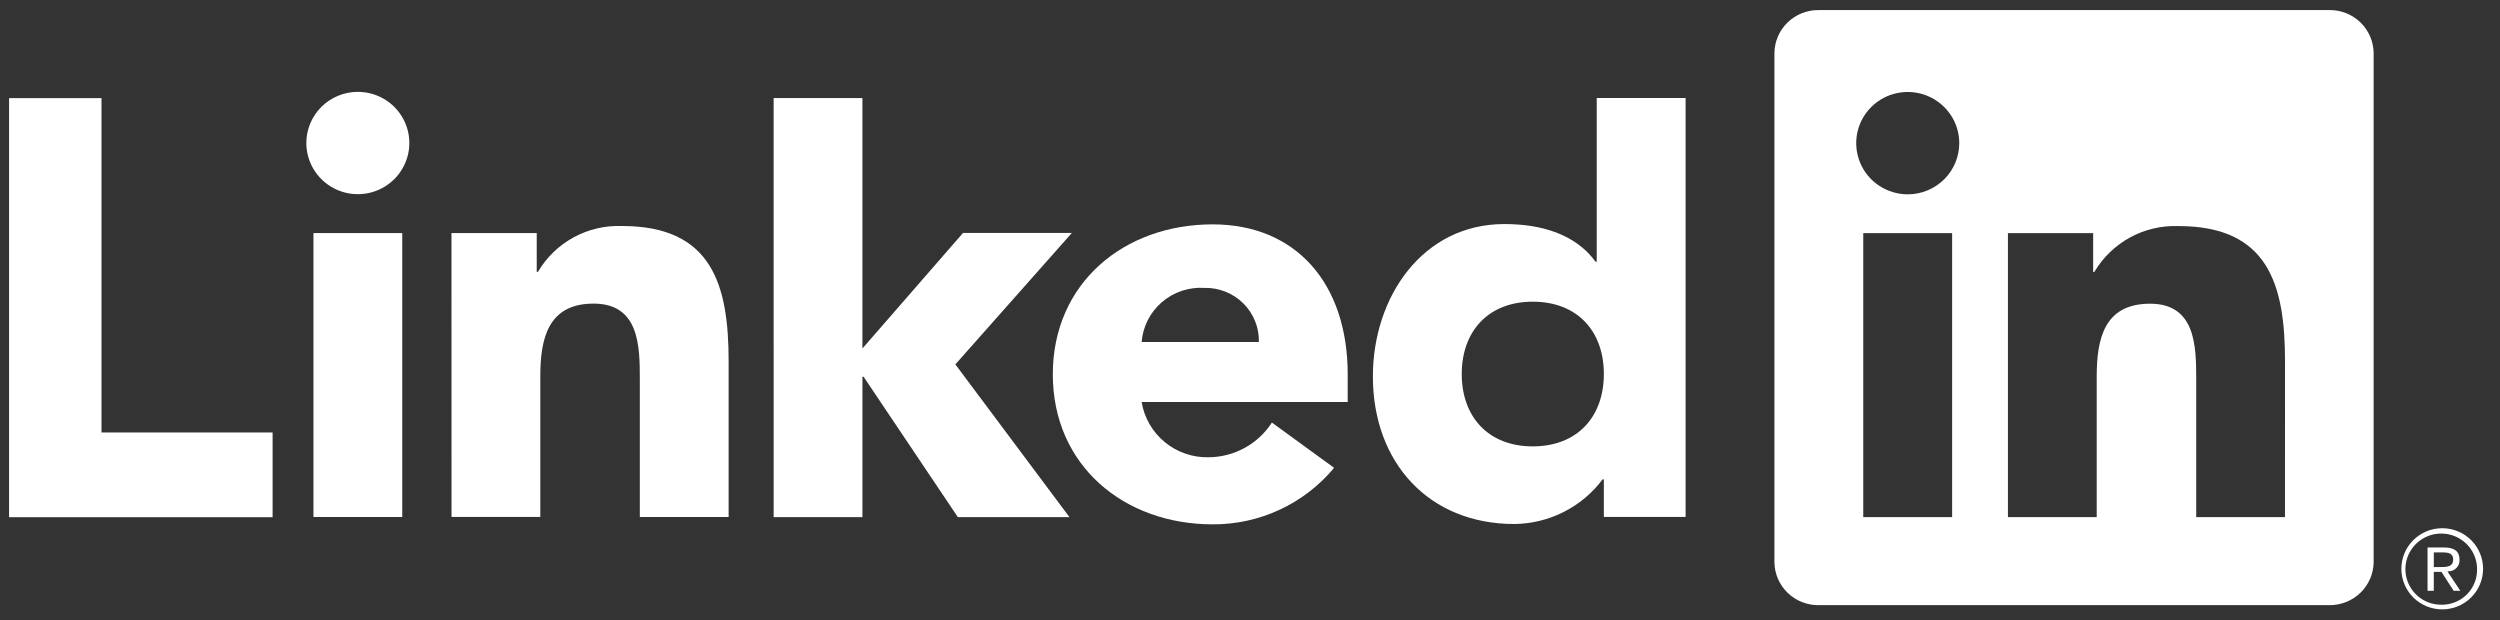 <svg width="129" height="32" viewBox="0 0 129 32" fill="none" xmlns="http://www.w3.org/2000/svg">
<rect x="0" y="0" width="129" height="32" fill="#333333" stroke="none"/>
<g clip-path="url(#clip0_31_218)">
<path d="M126.333 29.482C126.412 29.483 126.49 29.468 126.562 29.438C126.634 29.407 126.699 29.363 126.753 29.306C126.808 29.25 126.85 29.183 126.877 29.11C126.904 29.037 126.915 28.959 126.911 28.881C126.911 28.454 126.652 28.25 126.12 28.25H125.261V30.484H125.584V29.51H125.981L125.99 29.522L126.606 30.484H126.952L126.289 29.488L126.333 29.482ZM125.96 29.259H125.585V28.504H126.06C126.305 28.504 126.585 28.543 126.585 28.862C126.585 29.229 126.302 29.259 125.958 29.259" fill="white"/>
<path d="M0.468 5.063H5.237V22.315H14.066V26.686H0.468V5.063Z" fill="white"/>
<path d="M16.174 12.025H20.756V26.678H16.174V12.025ZM18.465 4.74C18.99 4.74 19.504 4.895 19.941 5.185C20.378 5.475 20.719 5.888 20.92 6.37C21.121 6.852 21.173 7.383 21.071 7.895C20.968 8.407 20.715 8.877 20.343 9.246C19.972 9.615 19.498 9.867 18.983 9.969C18.467 10.07 17.933 10.018 17.447 9.818C16.962 9.618 16.547 9.28 16.255 8.846C15.963 8.412 15.807 7.902 15.807 7.38C15.807 7.033 15.875 6.69 16.009 6.37C16.143 6.049 16.338 5.758 16.585 5.513C16.832 5.268 17.125 5.074 17.448 4.941C17.77 4.808 18.116 4.74 18.465 4.74Z" fill="white"/>
<path d="M39.92 5.06H44.501V17.982L49.693 12.018H55.31L49.297 18.802L55.184 26.684H49.425L44.562 19.441H44.502V26.683H39.921L39.92 5.06Z" fill="white"/>
<path d="M23.296 12.026H27.695V14.029H27.758C28.197 13.281 28.833 12.666 29.597 12.249C30.361 11.832 31.225 11.629 32.096 11.662C36.742 11.662 37.597 14.697 37.597 18.641V26.677H33.015V19.553C33.015 17.852 32.984 15.666 30.629 15.666C28.248 15.666 27.88 17.518 27.88 19.429V26.675H23.299L23.296 12.026Z" fill="white"/>
<path d="M64.958 17.647C64.967 17.278 64.9 16.911 64.762 16.568C64.624 16.226 64.417 15.914 64.154 15.653C63.891 15.392 63.577 15.187 63.232 15.05C62.887 14.913 62.517 14.847 62.145 14.855C61.345 14.806 60.557 15.071 59.951 15.593C59.346 16.115 58.971 16.853 58.908 17.647H64.958ZM68.839 24.14C68.078 25.057 67.121 25.795 66.037 26.299C64.954 26.803 63.771 27.062 62.574 27.056C57.993 27.056 54.325 24.019 54.325 19.316C54.325 14.612 57.992 11.577 62.574 11.577C66.856 11.577 69.541 14.61 69.541 19.316V20.742H58.908C59.04 21.551 59.463 22.286 60.097 22.81C60.732 23.334 61.535 23.613 62.361 23.595C63.013 23.591 63.654 23.425 64.225 23.112C64.796 22.799 65.279 22.35 65.63 21.804L68.839 24.14Z" fill="white"/>
<path d="M79.091 15.567C76.8 15.567 75.426 17.086 75.426 19.299C75.426 21.513 76.8 23.033 79.091 23.033C81.382 23.033 82.759 21.517 82.759 19.299C82.759 17.082 81.384 15.567 79.091 15.567ZM86.977 26.675H82.759V24.732H82.697C82.168 25.439 81.481 26.015 80.691 26.415C79.901 26.815 79.029 27.029 78.142 27.039C73.74 27.039 70.841 23.884 70.841 19.422C70.841 15.324 73.407 11.561 77.625 11.561C79.521 11.561 81.292 12.077 82.331 13.505H82.391V5.058H86.977L86.977 26.675Z" fill="white"/>
<path d="M117.905 26.683H113.324V19.558C113.324 17.859 113.294 15.671 110.941 15.671C108.555 15.671 108.19 17.523 108.19 19.434V26.683H103.609V12.03H108.007V14.032H108.068C108.509 13.285 109.145 12.67 109.909 12.253C110.673 11.836 111.537 11.633 112.408 11.665C117.051 11.665 117.907 14.699 117.907 18.645L117.905 26.683ZM98.439 10.027C97.914 10.027 97.4 9.872 96.962 9.582C96.525 9.292 96.184 8.88 95.983 8.397C95.782 7.915 95.729 7.384 95.831 6.872C95.934 6.36 96.187 5.889 96.559 5.52C96.93 5.15 97.404 4.899 97.92 4.797C98.436 4.695 98.97 4.747 99.456 4.947C99.942 5.147 100.357 5.485 100.649 5.919C100.942 6.353 101.098 6.864 101.098 7.386C101.098 7.733 101.029 8.076 100.895 8.397C100.762 8.717 100.566 9.008 100.319 9.253C100.072 9.498 99.779 9.693 99.457 9.826C99.134 9.959 98.789 10.027 98.439 10.027ZM100.73 26.683H96.144V12.03H100.73V26.683ZM120.189 0.521H93.842C93.244 0.514 92.668 0.743 92.24 1.158C91.812 1.573 91.568 2.14 91.56 2.734V29.01C91.567 29.604 91.812 30.172 92.239 30.587C92.667 31.003 93.244 31.232 93.842 31.226H120.189C120.789 31.233 121.367 31.004 121.796 30.589C122.226 30.173 122.472 29.606 122.48 29.01V2.732C122.472 2.137 122.226 1.57 121.796 1.155C121.367 0.74 120.789 0.511 120.189 0.519" fill="white"/>
<path d="M125.999 27.256C125.441 27.261 124.909 27.485 124.517 27.88C124.126 28.274 123.908 28.806 123.91 29.36C123.913 29.913 124.136 30.443 124.532 30.834C124.927 31.224 125.461 31.444 126.019 31.444C126.576 31.444 127.111 31.224 127.506 30.834C127.901 30.443 128.124 29.913 128.127 29.36C128.13 28.806 127.912 28.274 127.52 27.88C127.129 27.485 126.596 27.261 126.039 27.256H125.999ZM125.999 31.204C125.633 31.21 125.274 31.108 124.966 30.912C124.659 30.715 124.417 30.432 124.272 30.099C124.126 29.766 124.083 29.397 124.149 29.04C124.214 28.683 124.385 28.353 124.639 28.091C124.893 27.831 125.22 27.65 125.577 27.573C125.934 27.497 126.307 27.527 126.647 27.66C126.987 27.794 127.279 28.024 127.488 28.323C127.696 28.621 127.81 28.974 127.816 29.337C127.816 29.348 127.816 29.358 127.816 29.368C127.826 29.845 127.646 30.305 127.314 30.65C126.982 30.994 126.526 31.193 126.047 31.203H125.999" fill="white"/>
</g>
<defs>
<clipPath id="clip0_31_218">
<rect width="127.66" height="30.962" fill="white" transform="translate(0.468 0.519)"/>
</clipPath>
</defs>
</svg>
